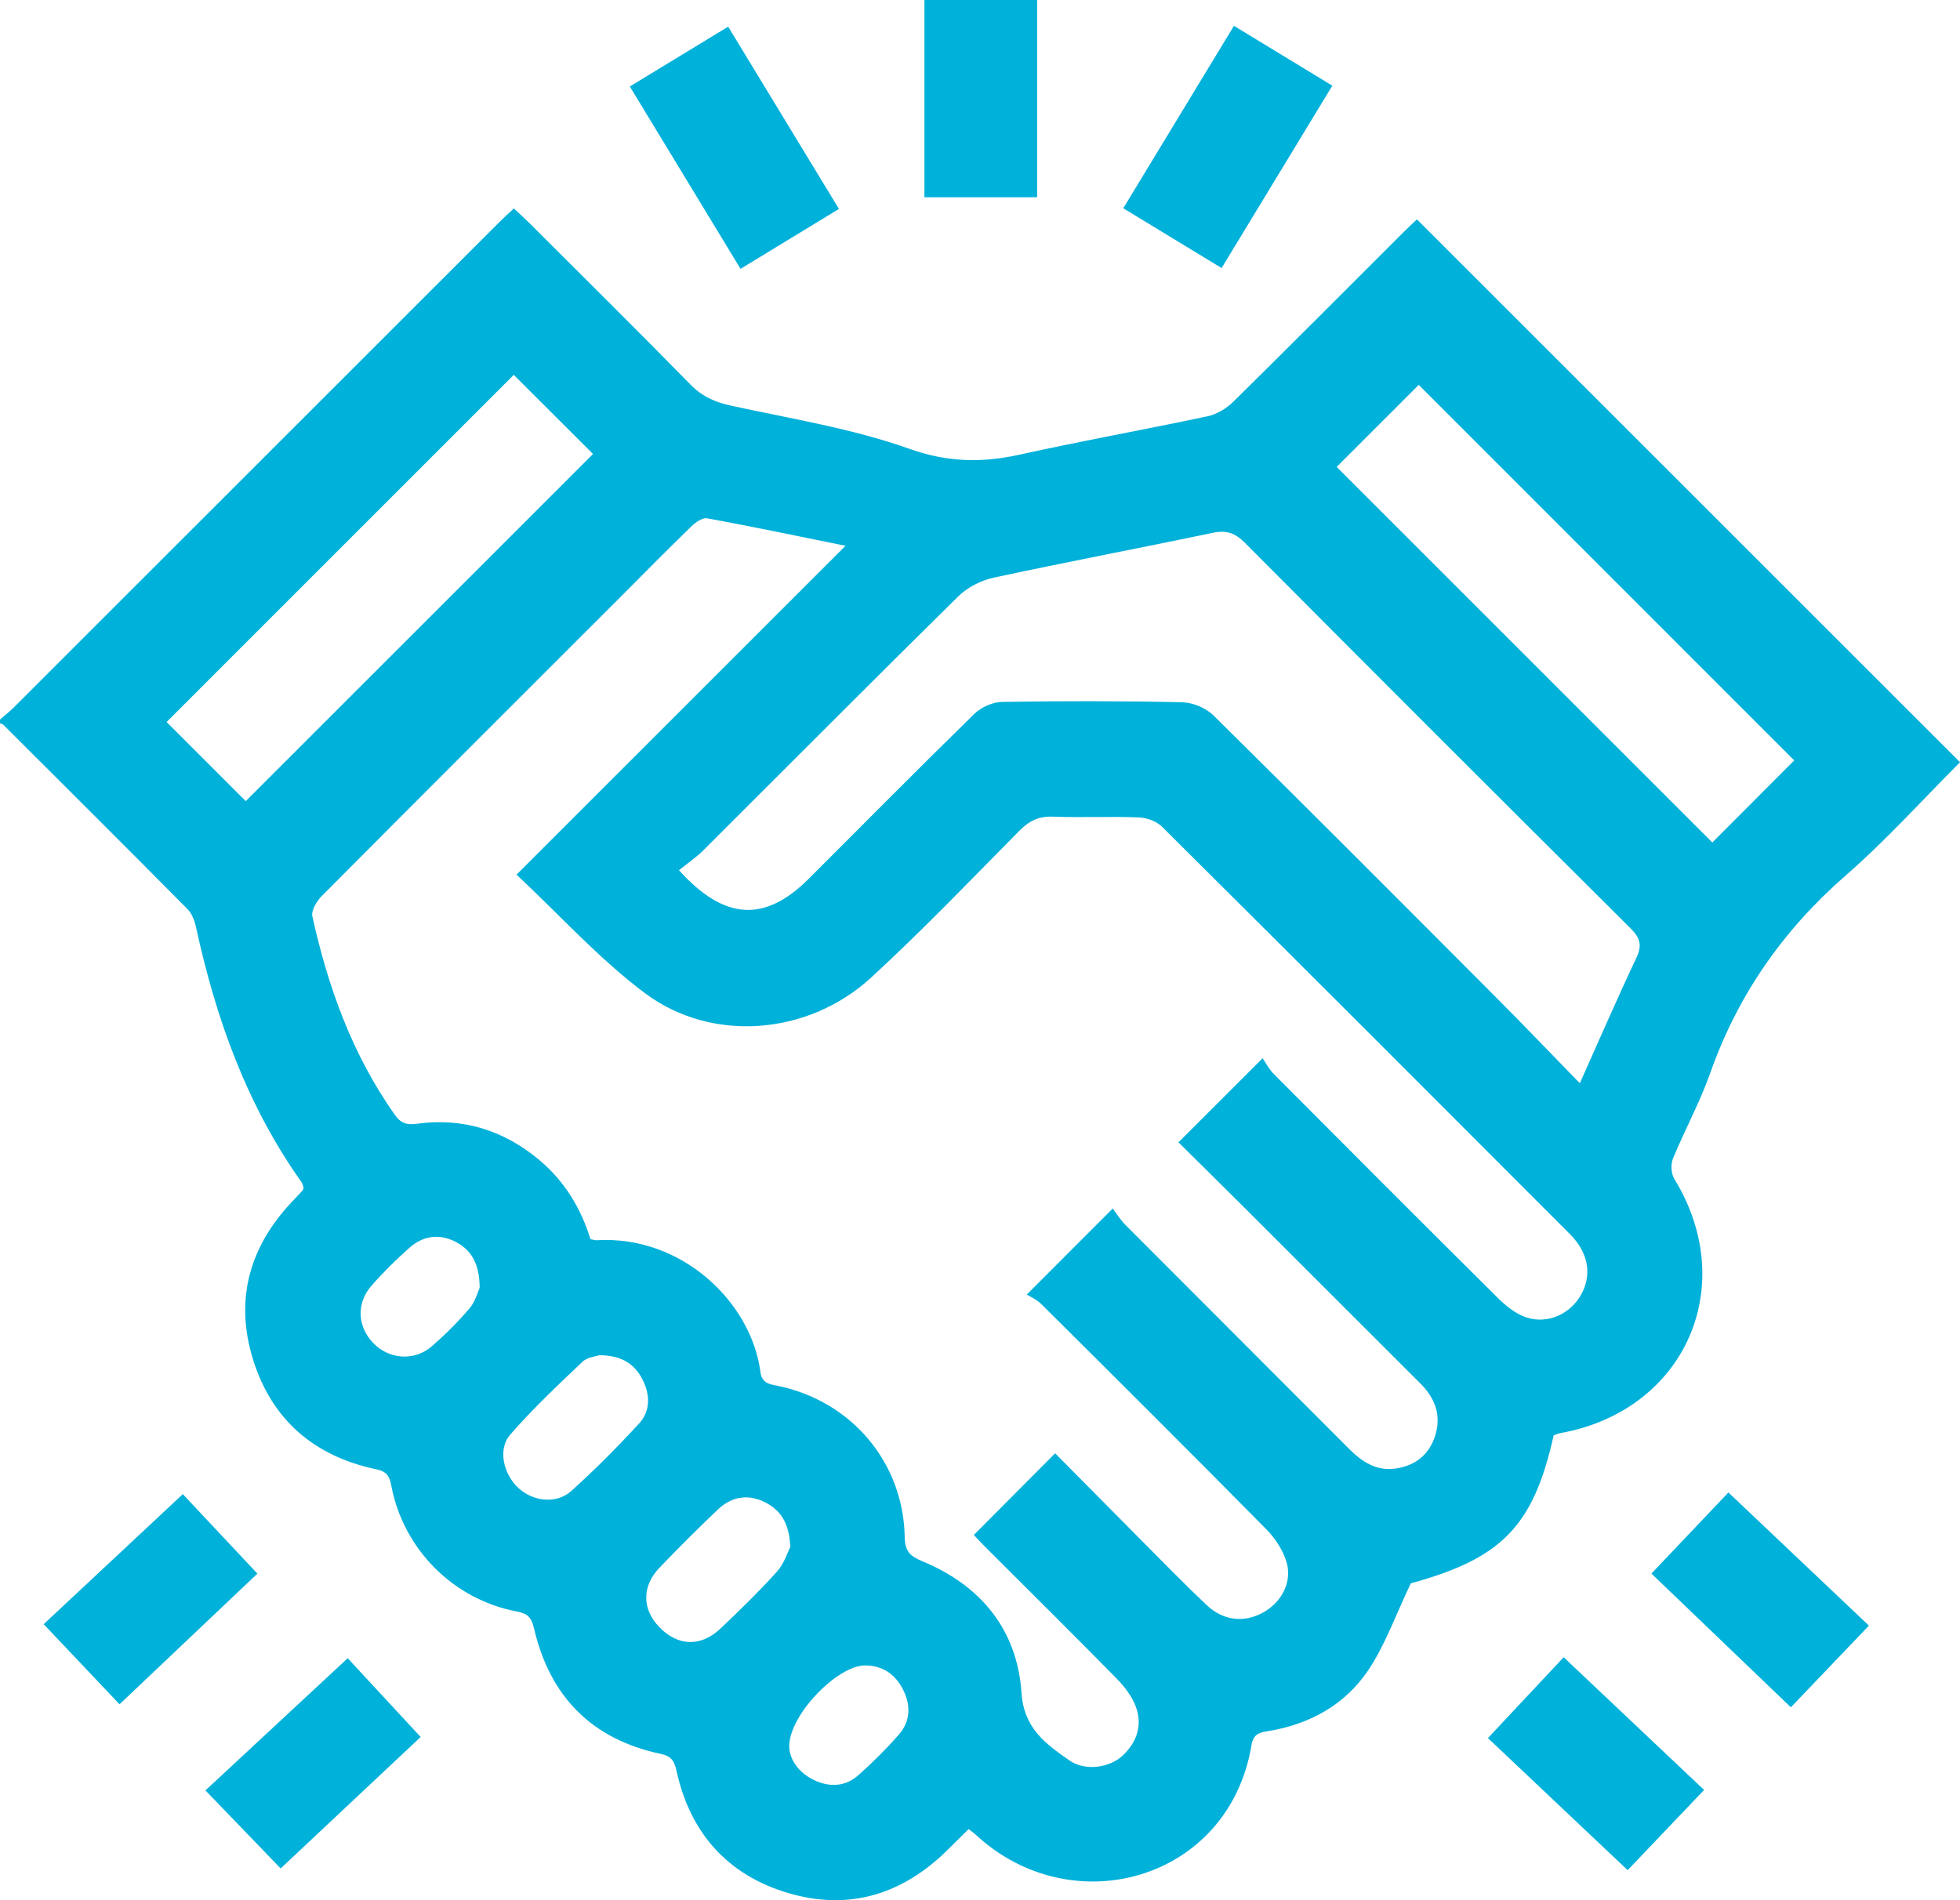 <?xml version="1.0" encoding="UTF-8"?>
<svg id="Layer_2" data-name="Layer 2" xmlns="http://www.w3.org/2000/svg" viewBox="0 0 382.87 371.27">
  <defs>
    <style>
      .cls-1 {
        fill: #00b1da;
        stroke-width: 0px;
      }
    </style>
  </defs>
  <g id="Layer_1-2" data-name="Layer 1">
    <g>
      <path class="cls-1" d="m0,140.59c.92-.81,1.9-1.57,2.77-2.44,31.59-31.57,63.17-63.16,94.75-94.73.87-.87,1.78-1.68,2.86-2.69,1.11,1.04,2.11,1.93,3.05,2.87,10.5,10.49,21.06,20.93,31.45,31.54,2.31,2.36,4.84,3.46,8,4.14,11.67,2.54,23.61,4.45,34.79,8.42,7.52,2.67,14.22,2.75,21.61,1.11,12.16-2.69,24.43-4.88,36.62-7.48,1.8-.38,3.68-1.52,5.02-2.84,11.11-10.94,22.1-22,33.14-33.02.96-.96,1.96-1.88,2.73-2.61,35.4,35.39,70.65,70.64,106.09,106.07-7.25,7.24-14.36,15.16-22.32,22.11-12.21,10.66-21.07,23.3-26.46,38.57-2.02,5.74-4.99,11.13-7.31,16.78-.46,1.12-.34,2.94.28,3.96,12.87,21,2.04,45.27-22.21,49.65-.48.09-.94.3-1.36.44-3.97,17.83-10.21,24.07-27.91,28.92-2.97,6.21-4.99,12.02-8.31,16.97-4.54,6.78-11.47,10.58-19.59,11.91-1.72.28-2.86.57-3.22,2.73-4.41,26.48-35.13,35.01-53.94,17.44-.27-.25-.59-.46-1.31-1.03-1.33,1.31-2.71,2.66-4.08,4.03-8.79,8.71-19.24,11.99-31.17,8.46-11.85-3.51-19.13-11.72-21.81-23.82-.41-1.87-.9-2.91-3.1-3.37-13.42-2.83-21.64-11.19-24.73-24.46-.51-2.21-1.22-2.95-3.44-3.37-12.33-2.36-22.03-12.1-24.42-24.41-.37-1.93-.78-2.9-3-3.37-12.09-2.54-20.43-9.69-24.07-21.54-3.66-11.91-.51-22.37,8.13-31.24.52-.54,1.03-1.09,1.53-1.64.08-.09.11-.22.26-.52-.11-.31-.19-.83-.45-1.2-10.65-15.01-16.7-31.91-20.57-49.73-.27-1.26-.79-2.69-1.67-3.57-11.94-12.05-23.96-24.03-35.97-36.01-.16-.16-.44-.19-.66-.29,0-.25,0-.5,0-.75Zm165.18-33.95c-9.73-1.97-18.36-3.78-27.03-5.37-.91-.17-2.27.77-3.07,1.55-4.48,4.34-8.85,8.79-13.26,13.2-19.67,19.67-39.36,39.32-58.96,59.04-.99,1-2.09,2.82-1.84,3.98,3.05,13.85,7.81,27.02,16.07,38.73,1.14,1.62,2.23,2.09,4.32,1.8,9-1.24,17.01,1.26,23.97,7.1,4.92,4.13,8.09,9.41,9.97,15.45.51.09.87.22,1.23.2,16.58-.98,30.17,12.08,31.96,25.73.29,2.22,1.7,2.38,3.32,2.71,14.4,2.93,24.62,14.93,24.87,29.59.05,2.79,1.08,3.71,3.44,4.69,11.45,4.74,18.54,13.4,19.37,25.71.47,6.98,4.77,9.99,9.33,13.19,3.14,2.2,7.93,1.45,10.47-.96,2.77-2.62,3.87-5.95,2.53-9.53-.75-2.02-2.2-3.91-3.73-5.47-8.48-8.63-17.08-17.14-25.64-25.69-.93-.93-1.82-1.91-2.27-2.38,5.45-5.47,10.58-10.63,15.88-15.96,5.43,5.49,11.13,11.25,16.84,17,4.22,4.24,8.39,8.54,12.75,12.65,3.3,3.11,7.34,3.5,11.04,1.46,3.52-1.94,5.7-5.86,4.6-9.75-.68-2.38-2.23-4.75-3.99-6.53-14.54-14.74-29.22-29.35-43.9-43.95-.96-.95-2.29-1.52-2.87-1.9,5.9-5.91,11.07-11.09,16.78-16.8.68.88,1.47,2.19,2.52,3.24,14.53,14.58,29.1,29.11,43.63,43.69,2.58,2.59,5.41,4.45,9.25,3.85,3.79-.59,6.43-2.75,7.58-6.38,1.26-3.95.02-7.32-2.87-10.21-11.3-11.27-22.58-22.58-33.88-33.86-4.58-4.57-9.2-9.12-13.39-13.27,5.42-5.41,10.6-10.59,16.44-16.42.58.83,1.22,2.1,2.17,3.06,14.52,14.59,29.06,29.15,43.66,43.65,1.47,1.46,3.19,2.9,5.07,3.69,4.12,1.72,8.73-.04,11.07-3.8,2.45-3.94,1.84-8.46-1.91-12.22-26.52-26.57-53.06-53.13-79.68-79.6-1.08-1.07-2.98-1.78-4.53-1.84-5.6-.22-11.23.06-16.83-.15-2.75-.1-4.63.83-6.53,2.75-9.56,9.67-18.97,19.51-28.97,28.7-12.25,11.26-31.09,12.84-44.2,3.02-8.98-6.73-16.62-15.24-25.06-23.14,21.51-21.5,42.48-42.46,64.28-64.26Zm-32.56,63.38c8.97,9.93,16.86,10.18,25.39,1.65,10.76-10.75,21.46-21.57,32.33-32.2,1.33-1.3,3.58-2.3,5.42-2.33,11.72-.19,23.44-.19,35.15.07,2.08.05,4.64,1.1,6.12,2.56,18.54,18.31,36.93,36.76,55.33,55.22,5.35,5.37,10.59,10.85,16.25,16.66,3.88-8.68,7.33-16.65,11.04-24.49,1.15-2.44.77-3.88-1.11-5.75-25.19-25.06-50.31-50.18-75.38-75.37-1.88-1.89-3.58-2.5-6.22-1.94-14.25,2.99-28.57,5.69-42.8,8.76-2.48.53-5.15,1.89-6.95,3.66-16.7,16.45-33.21,33.08-49.81,49.63-1.4,1.39-3.07,2.52-4.76,3.89Zm217.87-21.44c-24.36-24.37-48.98-49-73.35-73.38-5.25,5.25-10.76,10.76-16.03,16.03,24.34,24.34,48.96,48.96,73.38,73.38,5.21-5.22,10.72-10.74,15.99-16.03Zm-302.48,7.94c22.79-22.78,45.48-45.48,67.83-67.82-4.99-4.99-10.35-10.34-15.48-15.46-22.5,22.5-45.21,45.22-67.82,67.83,5.16,5.16,10.53,10.52,15.46,15.46Zm69.12,108.26c-.65.23-2.38.36-3.35,1.29-4.85,4.61-9.75,9.21-14.13,14.26-2.48,2.86-1.28,7.79,1.68,10.46,2.86,2.59,7.38,3.12,10.26.53,4.61-4.14,9-8.57,13.2-13.13,2.33-2.52,2.23-5.74.68-8.73-1.54-2.98-4.05-4.63-8.33-4.67Zm37.25,37.46c-.2-4.79-2-7.33-5.17-8.83-3.29-1.56-6.41-.91-8.98,1.53-3.89,3.69-7.68,7.49-11.39,11.35-3.5,3.65-3.44,8.12-.03,11.64,3.6,3.72,8.07,3.91,11.92.27,3.8-3.6,7.56-7.26,11.06-11.15,1.4-1.56,2.07-3.79,2.59-4.81Zm-60.68-50.67c-.04-4.61-1.59-7.34-4.73-8.95-3.21-1.65-6.38-1.16-9.03,1.21-2.6,2.32-5.11,4.78-7.39,7.4-2.99,3.43-2.73,7.97.35,11.17,3.09,3.22,8.05,3.61,11.47.63,2.62-2.29,5.12-4.77,7.37-7.42,1.13-1.34,1.6-3.24,1.97-4.04Zm60.47,89.78c.11,2.42,1.74,4.94,4.79,6.42,3.06,1.48,6.16,1.35,8.74-.95,2.79-2.48,5.46-5.13,7.91-7.94,2.26-2.6,2.33-5.73.79-8.76-1.52-3-3.97-4.72-7.47-4.72-5.31.01-14.87,9.68-14.77,15.96Z"/>
      <path class="cls-1" d="m144.66,52.53c-7.26-11.97-14.34-23.63-21.63-35.63,6.46-3.93,12.67-7.71,19.21-11.69,7.22,11.89,14.31,23.55,21.64,35.61-6.32,3.85-12.53,7.64-19.22,11.71Z"/>
      <path class="cls-1" d="m238.63,52.37c-6.68-4.06-12.74-7.74-19.21-11.68,7.2-11.87,14.32-23.6,21.62-35.64,6.47,3.93,12.69,7.71,19.22,11.69-7.29,12.01-14.43,23.77-21.63,35.63Z"/>
      <path class="cls-1" d="m180.58,38.54V0h22.02v38.54h-22.02Z"/>
      <path class="cls-1" d="m54.83,365.07c-4.31-4.47-9.3-9.65-14.7-15.25,9.11-8.47,18.37-17.08,27.79-25.83,4.05,4.37,9,9.72,14.25,15.39-8.55,8.03-17.77,16.7-27.35,25.69Z"/>
      <path class="cls-1" d="m322.59,307.45c5.47-5.75,10.43-10.97,15.04-15.84,9.34,8.85,18.52,17.55,27.45,26.01-5.42,5.67-10.45,10.94-15.25,15.96-9.22-8.84-18.33-17.58-27.25-26.14Z"/>
      <path class="cls-1" d="m50.28,307.46c-8.63,8.19-17.75,16.82-26.93,25.53-4.51-4.76-9.51-10.05-14.82-15.65,8.6-8.04,17.85-16.68,27.18-25.41,4.06,4.33,9.06,9.66,14.57,15.53Z"/>
      <path class="cls-1" d="m290.65,339.6c5.39-5.76,10.32-11.02,14.8-15.8,9.4,8.89,18.61,17.59,27.43,25.93-5.45,5.72-10.5,11.01-14.93,15.67-9.31-8.8-18.49-17.48-27.29-25.8Z"/>
    </g>
  </g>
</svg>